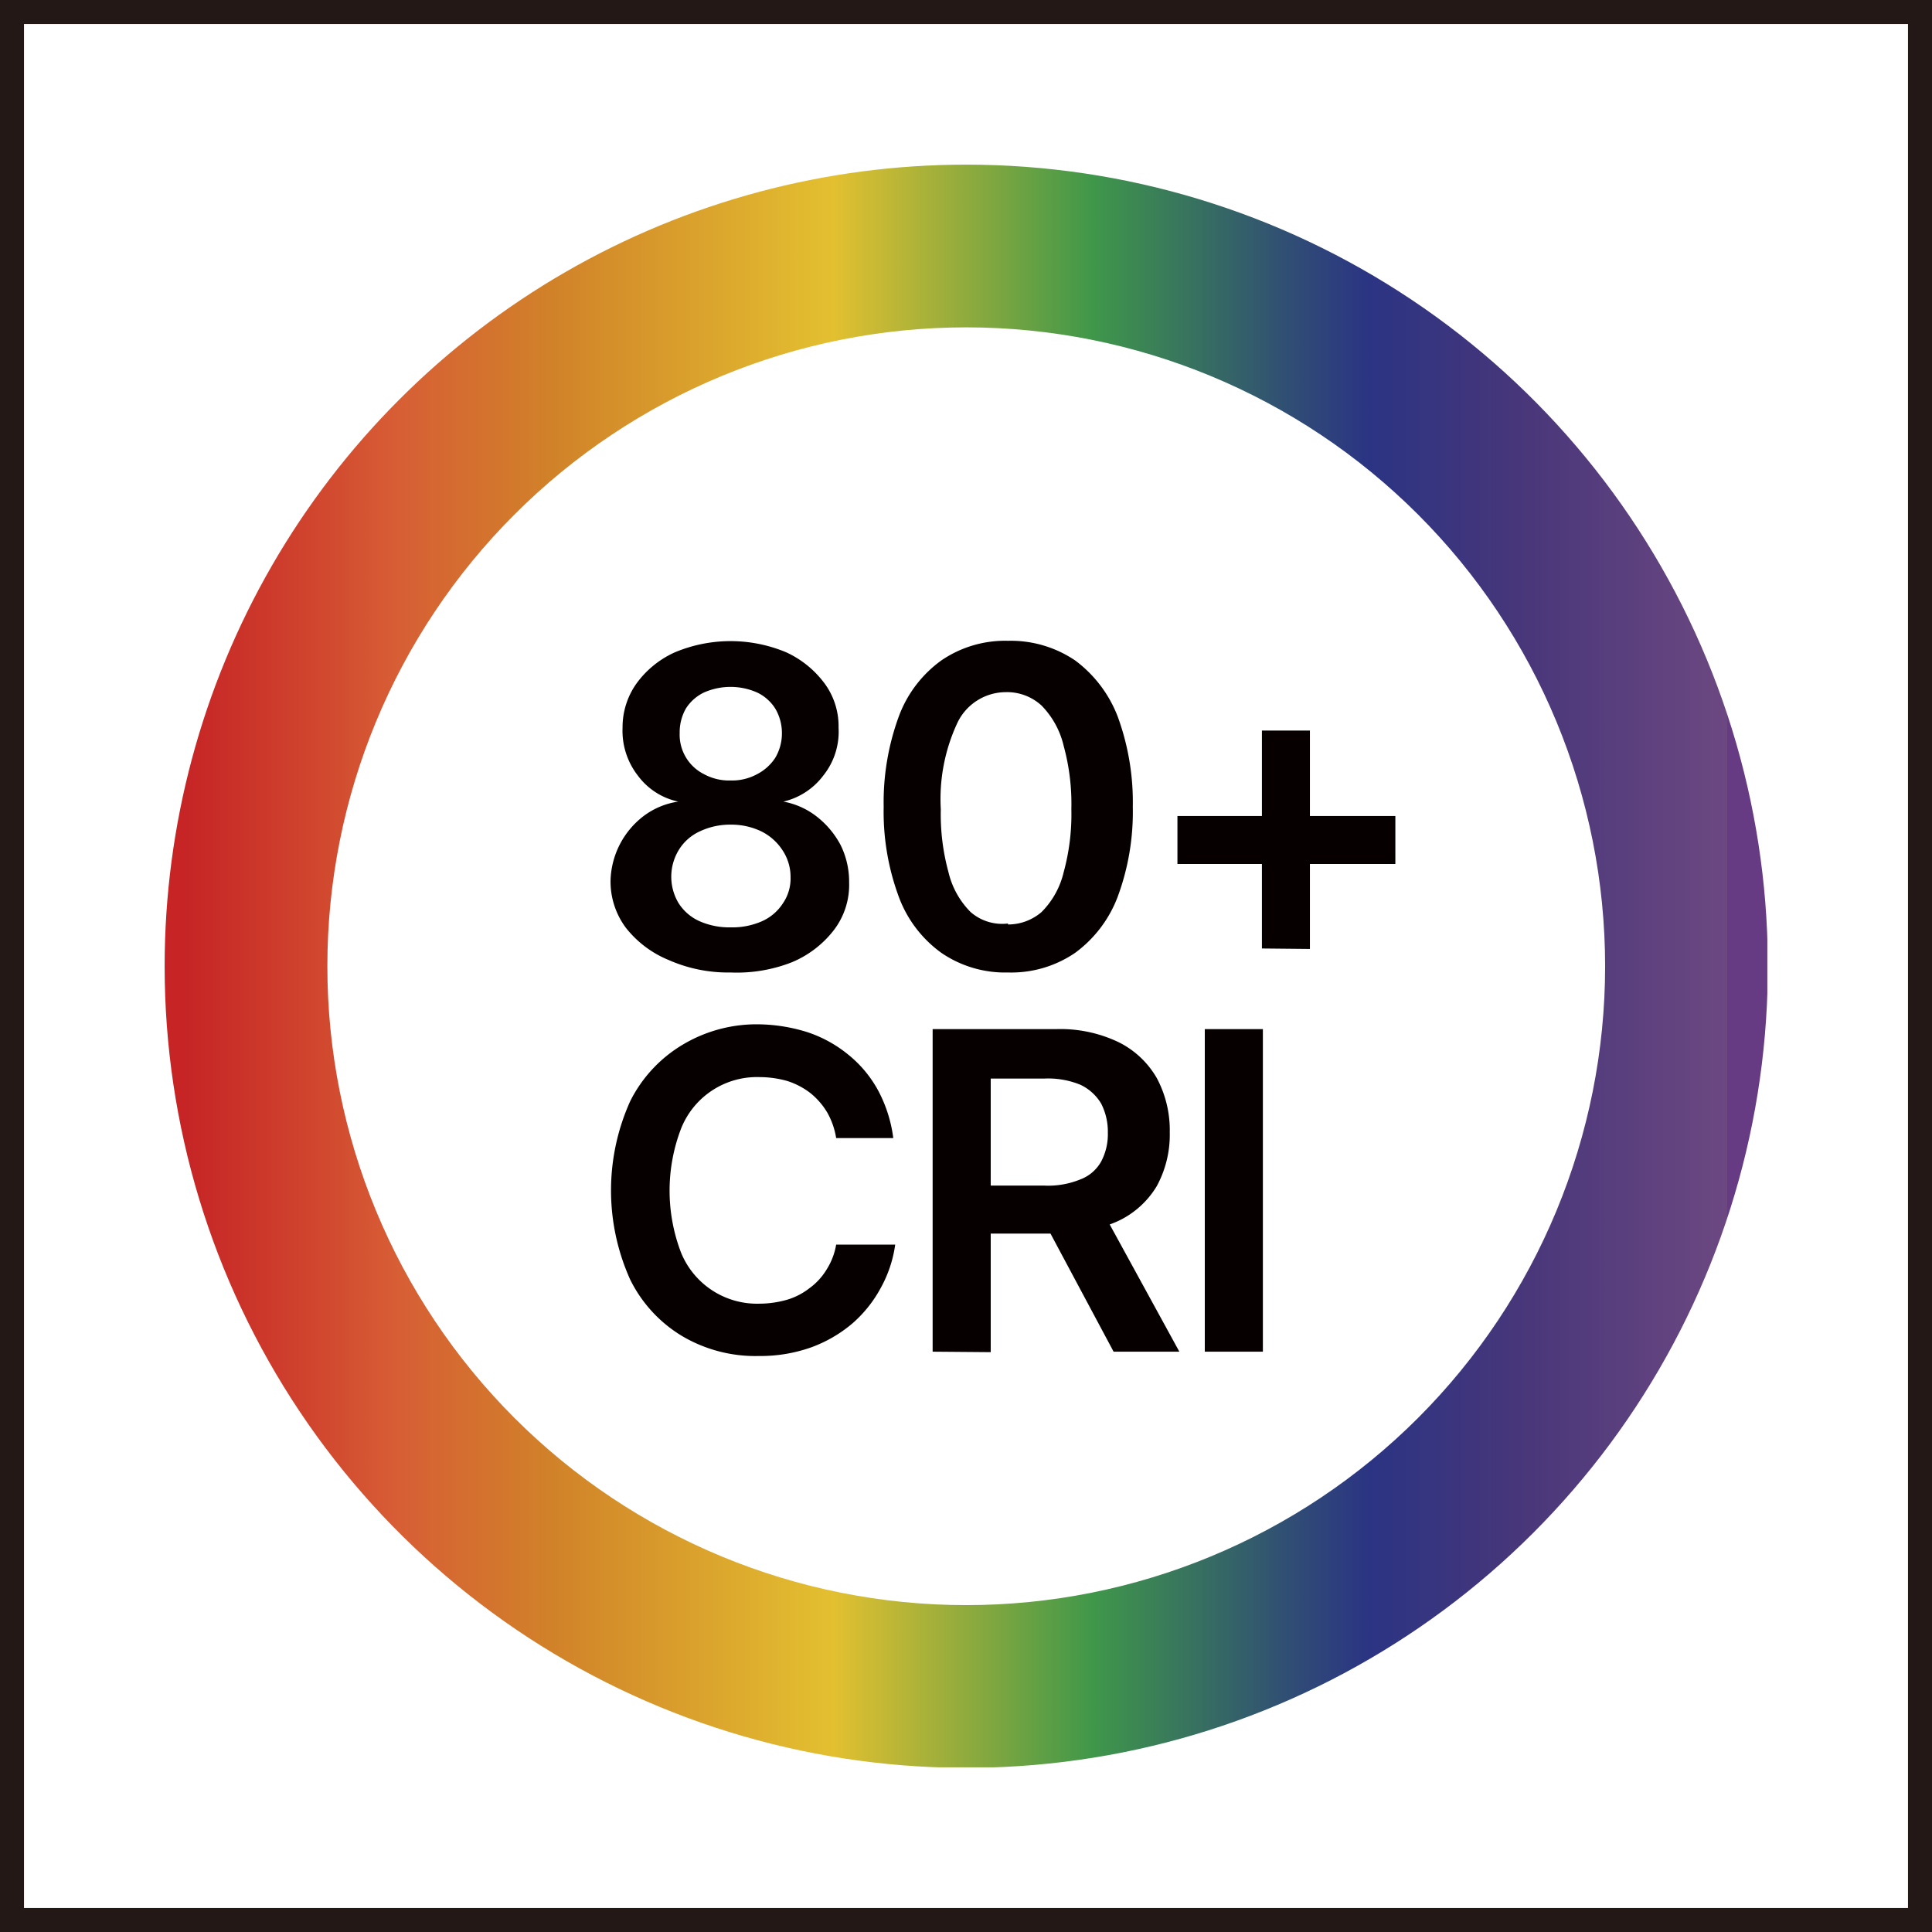 <svg xmlns="http://www.w3.org/2000/svg" xmlns:xlink="http://www.w3.org/1999/xlink" viewBox="0 0 40.25 40.25"><defs><style>.cls-1,.cls-2{fill:none;}.cls-2{stroke:#231815;stroke-miterlimit:10;stroke-width:0.5px;}.cls-3{clip-path:url(#clip-path);}.cls-4{fill:url(#未命名的渐变_2);}.cls-5{fill:#070001;}</style><clipPath id="clip-path"><path class="cls-1" d="M6.82,20.13A13.31,13.31,0,1,1,20.13,33.44,13.31,13.31,0,0,1,6.82,20.13m-3.39,0a16.7,16.7,0,1,0,16.7-16.7,16.7,16.7,0,0,0-16.7,16.7"/></clipPath><linearGradient id="未命名的渐变_2" x1="-676.24" y1="495.58" x2="-675.63" y2="495.58" gradientTransform="matrix(54.51, 0, 0, -54.51, 36864.49, 27033.22)" gradientUnits="userSpaceOnUse"><stop offset="0" stop-color="#c62425"/><stop offset="0.05" stop-color="#c62425"/><stop offset="0.13" stop-color="#d0452e"/><stop offset="0.18" stop-color="#d75d35"/><stop offset="0.28" stop-color="#d18329"/><stop offset="0.45" stop-color="#e3c030"/><stop offset="0.61" stop-color="#3f974a"/><stop offset="0.73" stop-color="#304e74"/><stop offset="0.78" stop-color="#2b3483"/><stop offset="0.87" stop-color="#47367a"/><stop offset="1" stop-color="#6c4881"/><stop offset="1" stop-color="#663b84"/></linearGradient></defs><g id="图层_2" data-name="图层 2"><g id="图层_1-2" data-name="图层 1"><rect class="cls-2" x="0.25" y="0.25" width="39.75" height="39.75"/><g class="cls-3"><rect class="cls-4" x="3.43" y="3.43" width="33.39" height="33.39"/></g><path class="cls-5" d="M15.22,20.26A3.06,3.06,0,0,1,13.93,20a2.19,2.19,0,0,1-.89-.67,1.61,1.61,0,0,1-.32-1A1.75,1.75,0,0,1,13.41,17a1.58,1.58,0,0,1,.72-.3v0a1.41,1.41,0,0,1-.84-.54,1.52,1.52,0,0,1-.32-1,1.57,1.57,0,0,1,.29-.92,2,2,0,0,1,.8-.65,3,3,0,0,1,2.32,0,2.07,2.07,0,0,1,.8.65,1.5,1.5,0,0,1,.29.92,1.46,1.46,0,0,1-.32,1,1.45,1.45,0,0,1-.83.54v0A1.59,1.59,0,0,1,17,17a1.85,1.85,0,0,1,.51.6,1.72,1.72,0,0,1,.18.78,1.55,1.55,0,0,1-.32,1,2.15,2.15,0,0,1-.88.67A3.14,3.14,0,0,1,15.22,20.26Zm0-.94a1.53,1.53,0,0,0,.66-.13,1,1,0,0,0,.43-.37.91.91,0,0,0,.16-.54,1,1,0,0,0-.17-.57,1.12,1.12,0,0,0-.44-.39,1.44,1.44,0,0,0-.64-.14,1.47,1.47,0,0,0-.64.14,1,1,0,0,0-.44.39,1.07,1.07,0,0,0,0,1.11,1,1,0,0,0,.43.37A1.53,1.53,0,0,0,15.22,19.32Zm0-3.06a1.09,1.09,0,0,0,.55-.13,1,1,0,0,0,.38-.34,1,1,0,0,0,.14-.52,1,1,0,0,0-.14-.51.91.91,0,0,0-.37-.33,1.37,1.37,0,0,0-1.12,0,.91.91,0,0,0-.37.33,1,1,0,0,0-.13.51.92.92,0,0,0,.51.86A1.09,1.09,0,0,0,15.22,16.26Z"/><path class="cls-5" d="M21,20.26a2.35,2.35,0,0,1-1.39-.41,2.51,2.51,0,0,1-.89-1.18,5.09,5.09,0,0,1-.31-1.86,5.19,5.19,0,0,1,.31-1.87,2.51,2.51,0,0,1,.89-1.18A2.35,2.35,0,0,1,21,13.35a2.39,2.39,0,0,1,1.4.41,2.63,2.63,0,0,1,.89,1.18,5.19,5.19,0,0,1,.31,1.87,5.09,5.09,0,0,1-.31,1.86,2.58,2.58,0,0,1-.89,1.18A2.36,2.36,0,0,1,21,20.26Zm0-1A1.07,1.07,0,0,0,21.7,19a1.74,1.74,0,0,0,.46-.83,4.56,4.56,0,0,0,.16-1.31,4.58,4.58,0,0,0-.16-1.32,1.78,1.78,0,0,0-.46-.84,1.06,1.06,0,0,0-.75-.28,1.12,1.12,0,0,0-1,.63,3.75,3.75,0,0,0-.35,1.81,4.56,4.56,0,0,0,.16,1.31,1.74,1.74,0,0,0,.46.83A1,1,0,0,0,21,19.24Z"/><path class="cls-5" d="M24.53,18V17h4.54v1Zm1.76,1.76V15.22h1v4.55Z"/><path class="cls-5" d="M15.81,28.25a3,3,0,0,1-1.59-.41,2.83,2.83,0,0,1-1.09-1.18,4.52,4.52,0,0,1,0-3.72,2.86,2.86,0,0,1,1.1-1.18,3,3,0,0,1,1.58-.42,3.54,3.54,0,0,1,1,.16,2.66,2.66,0,0,1,.86.47,2.47,2.47,0,0,1,.62.74,2.87,2.87,0,0,1,.32,1H17.42a1.58,1.58,0,0,0-.19-.54,1.51,1.51,0,0,0-.35-.4,1.57,1.57,0,0,0-.48-.25,2.12,2.12,0,0,0-.57-.08,1.7,1.7,0,0,0-1.64,1.07,3.61,3.61,0,0,0,0,2.59,1.71,1.71,0,0,0,1.63,1.06,2.12,2.12,0,0,0,.57-.08,1.4,1.4,0,0,0,.47-.24,1.33,1.33,0,0,0,.36-.39,1.41,1.41,0,0,0,.2-.52h1.23a2.59,2.59,0,0,1-.3.9,2.64,2.64,0,0,1-.59.74,2.82,2.82,0,0,1-.86.5A3.16,3.16,0,0,1,15.81,28.25Z"/><path class="cls-5" d="M19.43,28.16V21.44H22a2.81,2.81,0,0,1,1.3.27,1.88,1.88,0,0,1,.8.75,2.3,2.3,0,0,1,.27,1.13,2.24,2.24,0,0,1-.27,1.12,1.86,1.86,0,0,1-.81.73,3,3,0,0,1-1.31.26H20.14v-1h1.62a1.77,1.77,0,0,0,.75-.13.83.83,0,0,0,.43-.37,1.21,1.21,0,0,0,.14-.6,1.28,1.28,0,0,0-.14-.61,1,1,0,0,0-.43-.39,1.77,1.77,0,0,0-.75-.13H20.64v5.7Zm3.77,0-1.63-3.05H22.9l1.67,3.05Z"/><path class="cls-5" d="M26.31,21.44v6.72H25.1V21.44Z"/></g></g></svg>